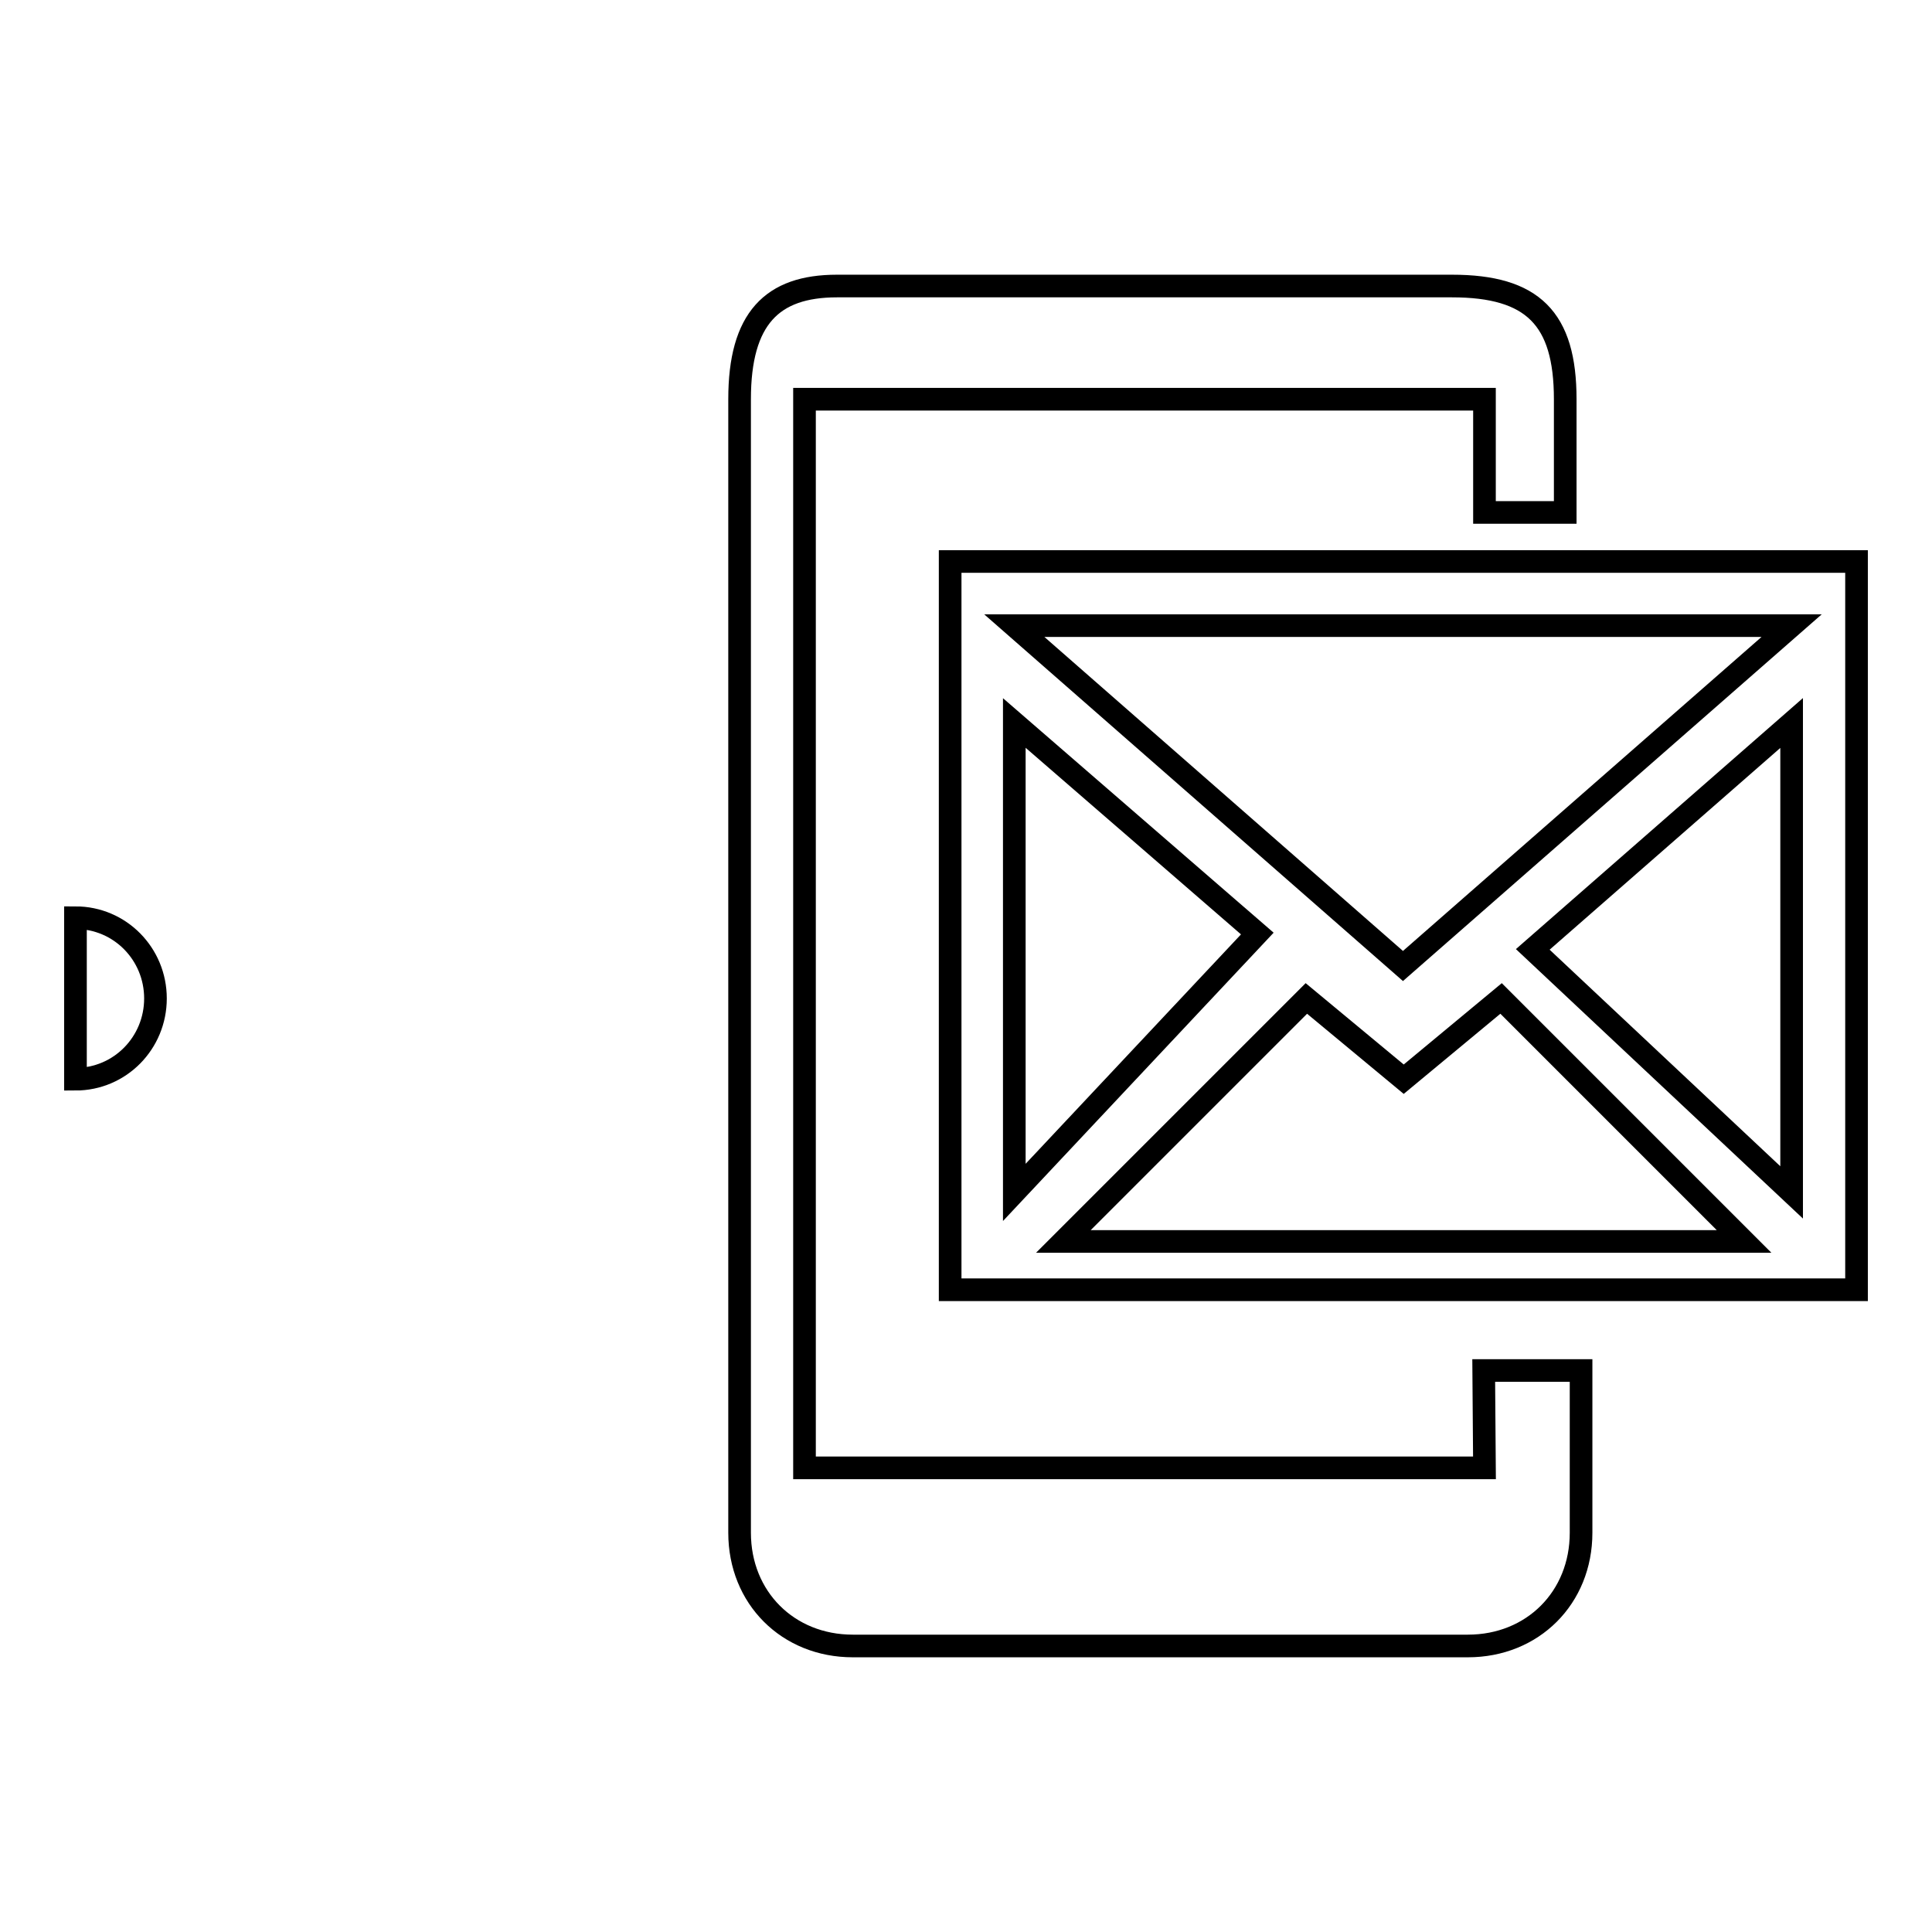<?xml version="1.0" encoding="utf-8"?>
<!-- Svg Vector Icons : http://www.onlinewebfonts.com/icon -->
<!DOCTYPE svg PUBLIC "-//W3C//DTD SVG 1.1//EN" "http://www.w3.org/Graphics/SVG/1.1/DTD/svg11.dtd">
<svg version="1.1" xmlns="http://www.w3.org/2000/svg" xmlns:xlink="http://www.w3.org/1999/xlink" x="0px" y="0px" viewBox="0 0 256 256" enable-background="new 0 0 256 256" xml:space="preserve">
<g><g><path stroke-width="3" fill-opacity="0" stroke="#000000"  d="M10,121.6c5.9,0,10.6,4.8,10.6,10.7c0,5.9-4.7,10.7-10.6,10.7V121.6z"/><path stroke-width="3" fill-opacity="0" stroke="#000000"  d="M196.7,194.5h-90.1V52.9h90.1v15h10.7v-15c0-10.7-4.3-15-15-15h-81.5c-8.6,0-12.9,4.3-12.9,15v150.2c0,8.6,6.4,15,15,15h81.5c8.6,0,15-6.4,15-15v-21.5h-12.9L196.7,194.5L196.7,194.5z M125.9,74.4v96.5H246V74.4H125.9z M134.4,95.8l32.2,27.9L134.4,158V95.8z M140.9,164.5l32.2-32.2l12.9,10.7l12.9-10.7l32.2,32.2H140.9z M237.4,158l-34.3-32.2l34.3-30L237.4,158L237.4,158z M185.9,128l-51.5-45.1h103L185.9,128z"/></g></g>
</svg>